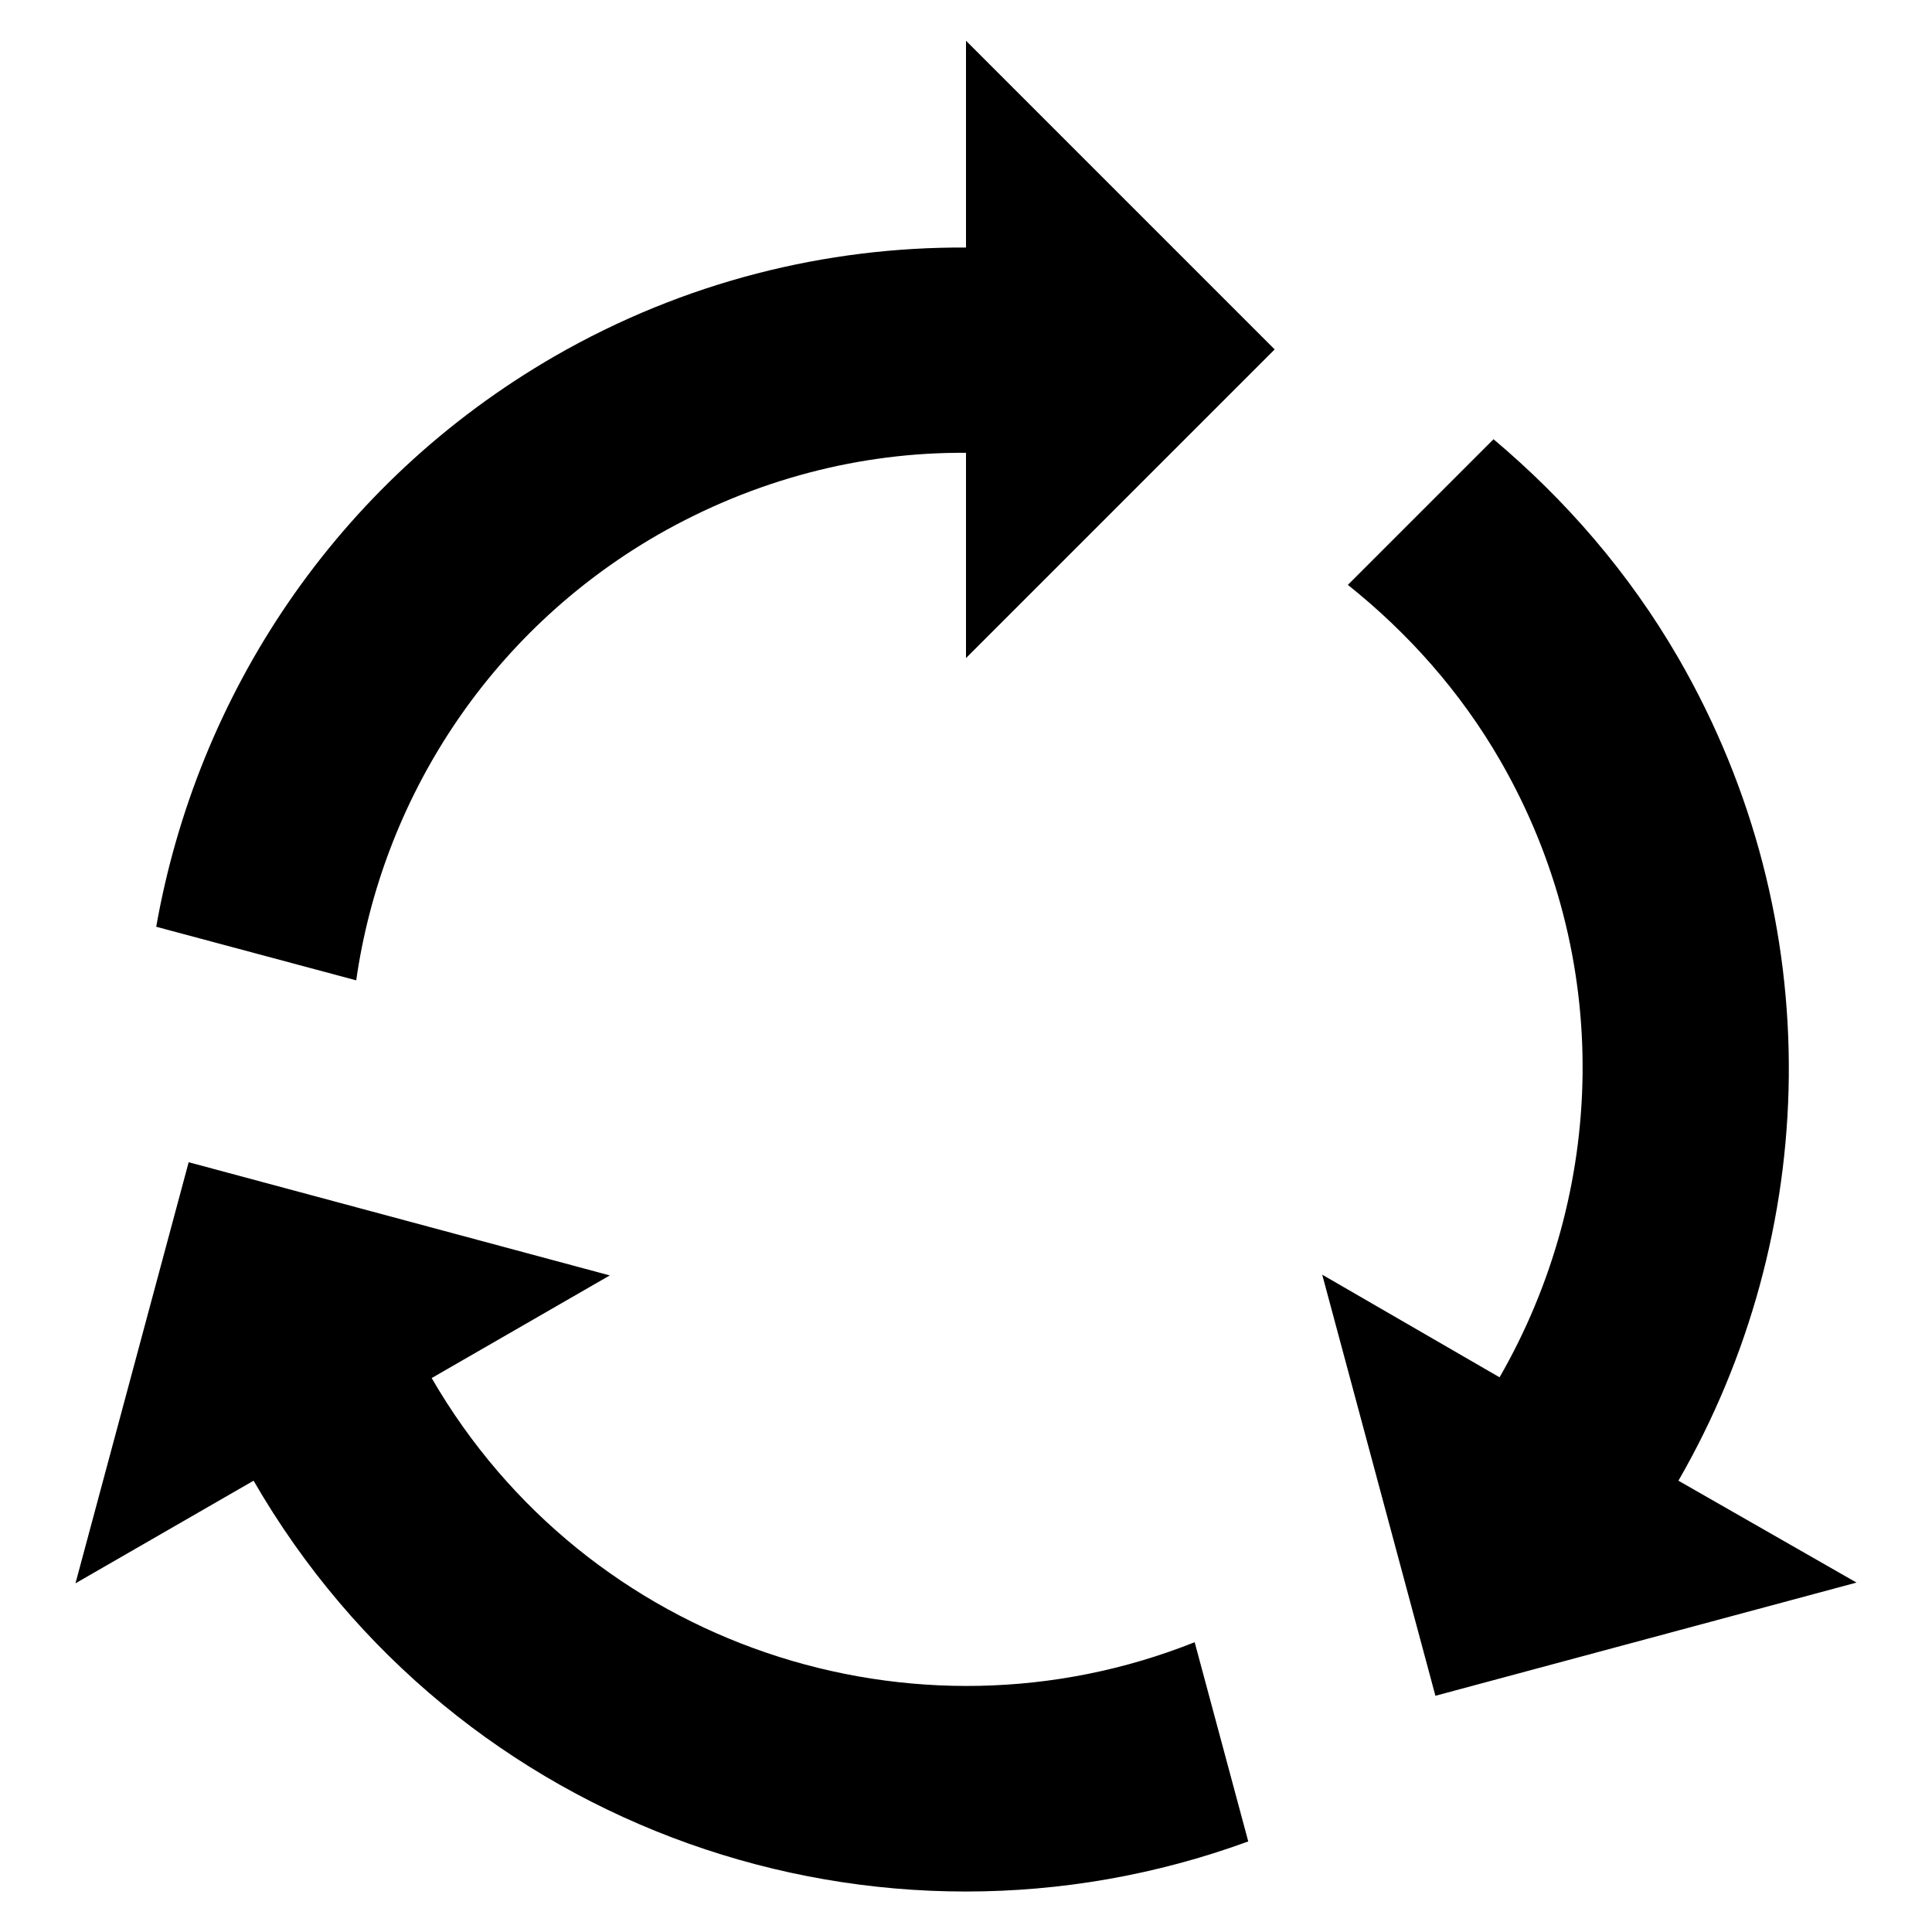 <?xml version="1.0" encoding="utf-8"?>
<!-- Svg Vector Icons : http://www.onlinewebfonts.com/icon -->
<!DOCTYPE svg PUBLIC "-//W3C//DTD SVG 1.1//EN" "http://www.w3.org/Graphics/SVG/1.1/DTD/svg11.dtd">
<svg version="1.1" xmlns="http://www.w3.org/2000/svg" xmlns:xlink="http://www.w3.org/1999/xlink" x="0px" y="0px" viewBox="0 0 256 256" enable-background="new 0 0 256 256" xml:space="preserve">
<g><g><path fill="#000000" d="M87.1,70.9c12.9-7.4,27-11,40.9-10.9v27.2l40.9-40.9L128,5.4v27.4c-18.5-0.1-37.3,4.5-54.5,14.4c-29.1,16.8-47.4,45-52.8,75.6l26.5,7.1C50.6,106.1,64.6,83.9,87.1,70.9z M57.2,182.6l23.6-13.6L25,154l-15,55.8l23.6-13.6c26.9,46.6,82.9,65.7,131.8,47.8l-7.1-26.4C121.2,232.4,77.8,218.2,57.2,182.6z M222.4,196.2c18.8-32.6,20.2-74,0-109c-6.6-11.4-15-21-24.5-29l-19.3,19.3c7.9,6.3,14.9,14.1,20.2,23.3c15.1,26.2,14,57.2-0.1,81.7l-23.5-13.6l15,55.8l55.8-15L222.4,196.2z"/></g></g>
</svg>